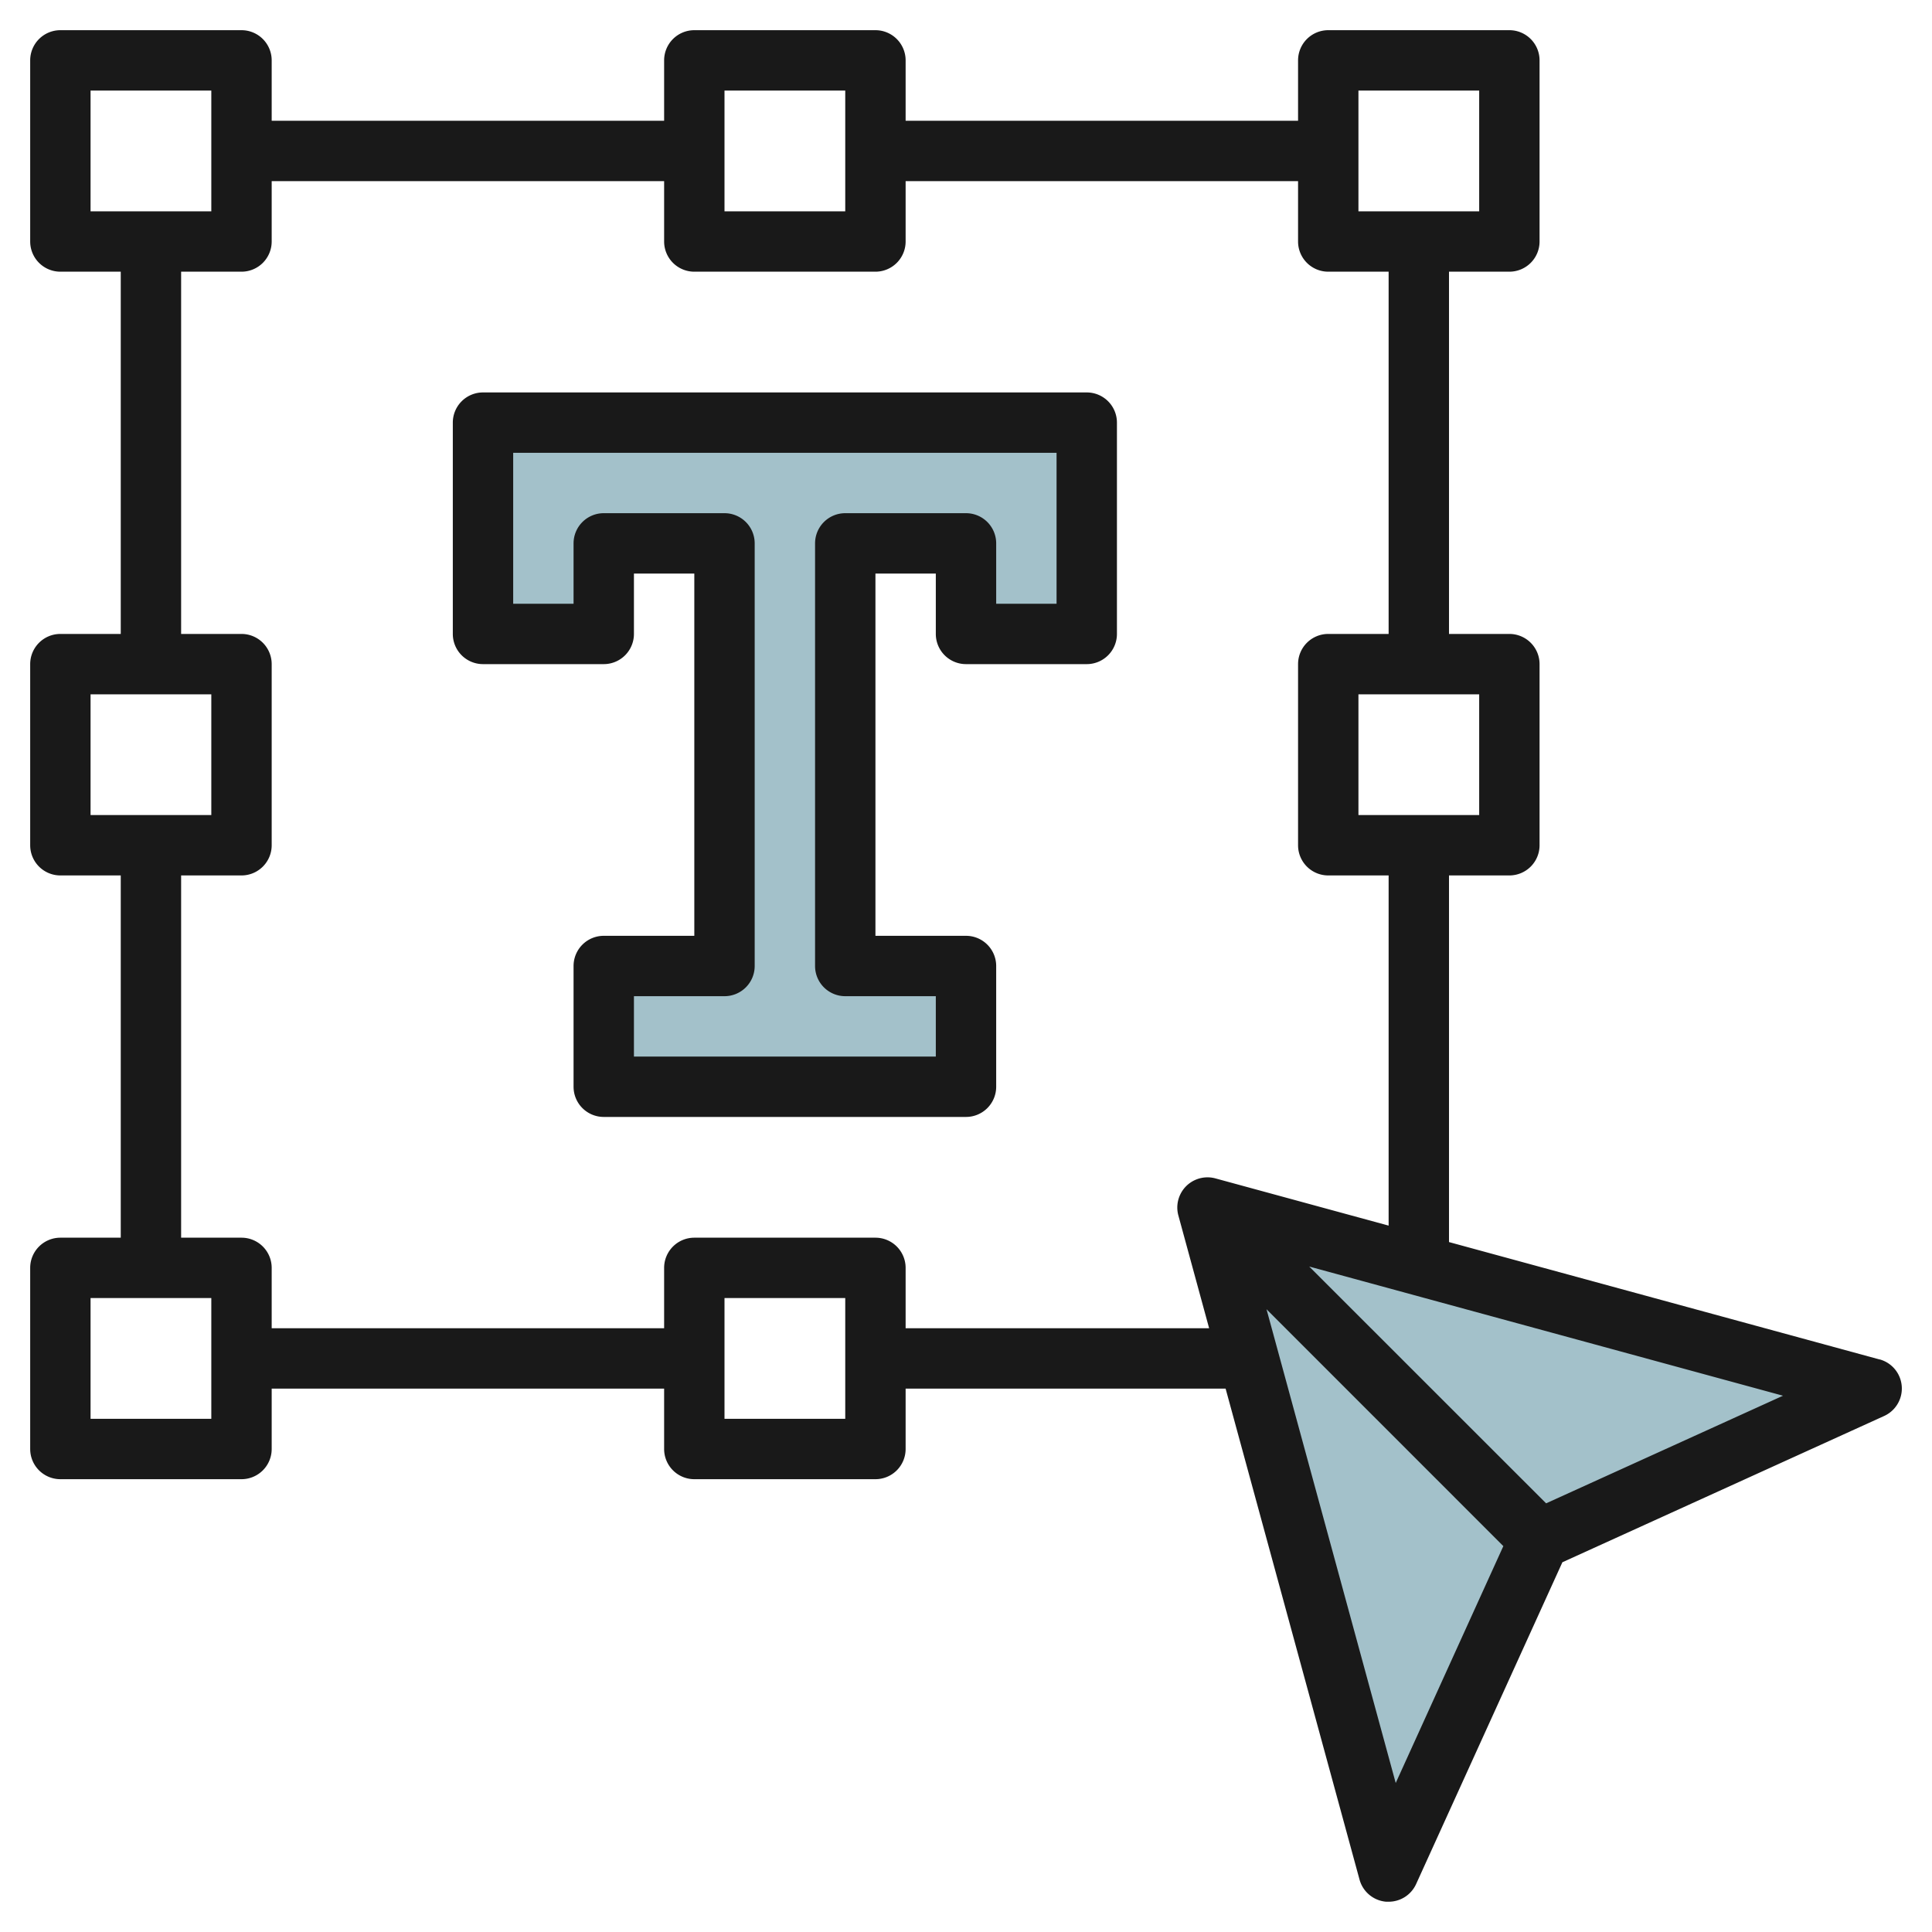 <svg id="Layer_3" height="512" viewBox="0 0 64 64" width="512" xmlns="http://www.w3.org/2000/svg" data-name="Layer 3"><path d="m24 32v-14h-4v3h-4v-7h20v7h-4v-3h-4v14h4v4h-12v-4z" fill="#a3c1ca"/><path d="m45.999 62-5.999-22 22 5.999-11 5.001z" fill="#a3c1ca"/><g fill="#191919"><path d="m36 13h-20a1 1 0 0 0 -1 1v7a1 1 0 0 0 1 1h4a1 1 0 0 0 1-1v-2h2v12h-3a1 1 0 0 0 -1 1v4a1 1 0 0 0 1 1h12a1 1 0 0 0 1-1v-4a1 1 0 0 0 -1-1h-3v-12h2v2a1 1 0 0 0 1 1h4a1 1 0 0 0 1-1v-7a1 1 0 0 0 -1-1zm-1 7h-2v-2a1 1 0 0 0 -1-1h-4a1 1 0 0 0 -1 1v14a1 1 0 0 0 1 1h3v2h-10v-2h3a1 1 0 0 0 1-1v-14a1 1 0 0 0 -1-1h-4a1 1 0 0 0 -1 1v2h-2v-5h18z"/><path d="m62.263 45.034-14.263-3.889v-12.145h2a1 1 0 0 0 1-1v-6a1 1 0 0 0 -1-1h-2v-12h2a1 1 0 0 0 1-1v-6a1 1 0 0 0 -1-1h-6a1 1 0 0 0 -1 1v2h-13v-2a1 1 0 0 0 -1-1h-6a1 1 0 0 0 -1 1v2h-13v-2a1 1 0 0 0 -1-1h-6a1 1 0 0 0 -1 1v6a1 1 0 0 0 1 1h2v12h-2a1 1 0 0 0 -1 1v6a1 1 0 0 0 1 1h2v12h-2a1 1 0 0 0 -1 1v6a1 1 0 0 0 1 1h6a1 1 0 0 0 1-1v-2h13v2a1 1 0 0 0 1 1h6a1 1 0 0 0 1-1v-2h10.6l4.436 16.263a1 1 0 0 0 .884.734q.041 0 .081 0a1 1 0 0 0 .91-.586l4.845-10.659 10.659-4.846a1 1 0 0 0 -.151-1.875zm-13.263-18.034h-4v-4h4zm-4-24h4v4h-4zm-21 0h4v4h-4zm-21 0h4v4h-4zm0 20h4v4h-4zm4 24h-4v-4h4zm21 0h-4v-4h4zm2-3v-2a1 1 0 0 0 -1-1h-6a1 1 0 0 0 -1 1v2h-13v-2a1 1 0 0 0 -1-1h-2v-12h2a1 1 0 0 0 1-1v-6a1 1 0 0 0 -1-1h-2v-12h2a1 1 0 0 0 1-1v-2h13v2a1 1 0 0 0 1 1h6a1 1 0 0 0 1-1v-2h13v2a1 1 0 0 0 1 1h2v12h-2a1 1 0 0 0 -1 1v6a1 1 0 0 0 1 1h2v11.6l-5.737-1.564a1 1 0 0 0 -1.228 1.228l1.019 3.736zm16.235 15.064-4.28-15.694 7.845 7.847zm4.982-9.264-7.847-7.844 15.694 4.279z"/></g></svg>